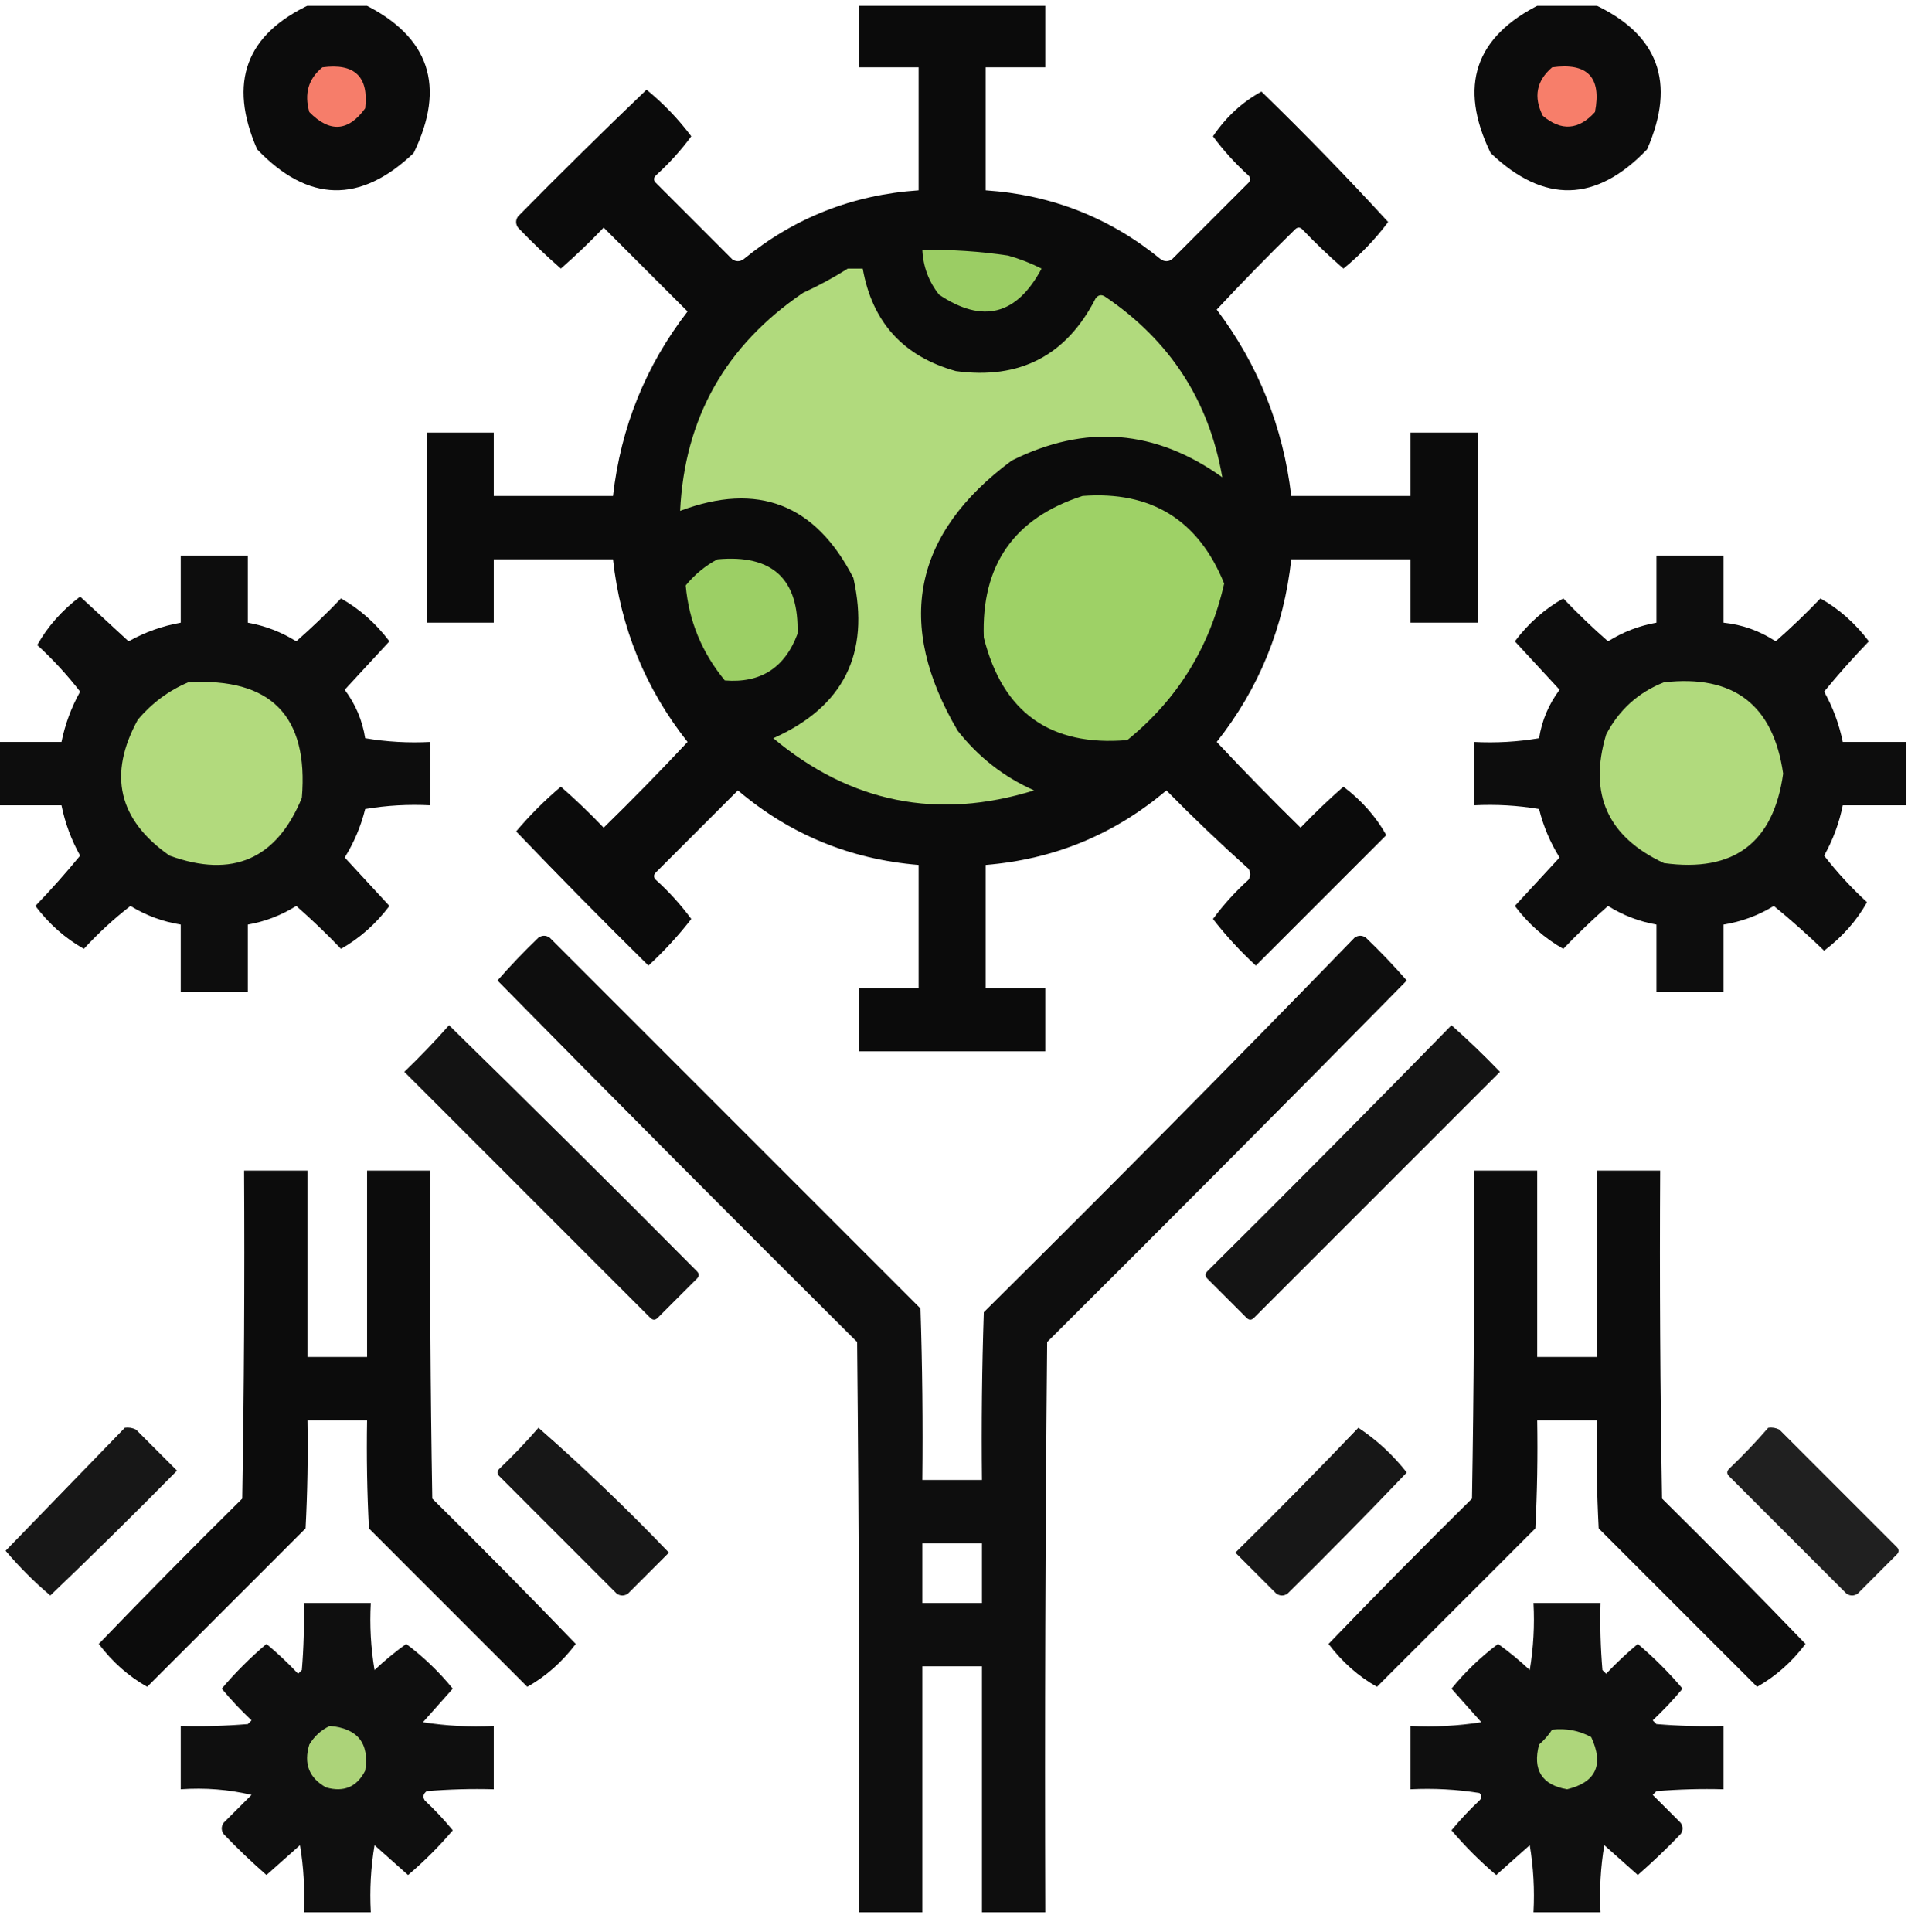 <svg width="80" height="81" viewBox="0 0 80 81" fill="none" xmlns="http://www.w3.org/2000/svg">
<g clip-path="url(#clip0_99_1299)">
<path opacity="0.951" fill-rule="evenodd" clip-rule="evenodd" d="M13.047 0.166C13.776 0.166 14.505 0.166 15.234 0.166C18.005 1.525 18.708 3.608 17.344 6.416C15.107 8.547 12.92 8.495 10.781 6.26C9.555 3.452 10.31 1.421 13.047 0.166Z" fill="#010000"/>
<path opacity="0.955" fill-rule="evenodd" clip-rule="evenodd" d="M36.016 0.166C38.62 0.166 41.224 0.166 43.828 0.166C43.828 1.052 43.828 1.937 43.828 2.823C42.995 2.823 42.161 2.823 41.328 2.823C41.328 4.541 41.328 6.26 41.328 7.979C44.093 8.164 46.541 9.128 48.672 10.87C48.828 10.974 48.984 10.974 49.141 10.87C50.208 9.802 51.276 8.734 52.344 7.666C52.448 7.562 52.448 7.458 52.344 7.354C51.789 6.852 51.294 6.305 50.859 5.713C51.407 4.904 52.084 4.279 52.891 3.838C54.72 5.616 56.491 7.438 58.203 9.307C57.661 10.031 57.036 10.682 56.328 11.26C55.732 10.742 55.159 10.195 54.609 9.62C54.505 9.515 54.401 9.515 54.297 9.62C53.175 10.716 52.081 11.835 51.016 12.979C52.76 15.295 53.802 17.899 54.141 20.791C55.807 20.791 57.474 20.791 59.141 20.791C59.141 19.906 59.141 19.021 59.141 18.135C60.078 18.135 61.016 18.135 61.953 18.135C61.953 20.791 61.953 23.448 61.953 26.104C61.016 26.104 60.078 26.104 59.141 26.104C59.141 25.218 59.141 24.333 59.141 23.448C57.474 23.448 55.807 23.448 54.141 23.448C53.829 26.309 52.788 28.861 51.016 31.104C52.159 32.326 53.331 33.524 54.531 34.698C55.107 34.096 55.706 33.523 56.328 32.979C57.091 33.557 57.69 34.234 58.125 35.01C56.302 36.833 54.479 38.656 52.656 40.479C51.998 39.873 51.399 39.222 50.859 38.526C51.294 37.934 51.789 37.387 52.344 36.885C52.448 36.729 52.448 36.573 52.344 36.416C51.164 35.36 50.018 34.266 48.906 33.135C46.721 34.984 44.195 36.025 41.328 36.26C41.328 37.979 41.328 39.698 41.328 41.416C42.161 41.416 42.995 41.416 43.828 41.416C43.828 42.302 43.828 43.187 43.828 44.073C41.224 44.073 38.62 44.073 36.016 44.073C36.016 43.187 36.016 42.302 36.016 41.416C36.849 41.416 37.682 41.416 38.516 41.416C38.516 39.698 38.516 37.979 38.516 36.26C35.649 36.025 33.123 34.984 30.938 33.135C29.792 34.281 28.646 35.427 27.5 36.573C27.396 36.677 27.396 36.781 27.5 36.885C28.055 37.387 28.549 37.934 28.984 38.526C28.445 39.222 27.846 39.873 27.188 40.479C25.31 38.628 23.461 36.753 21.641 34.854C22.214 34.177 22.839 33.552 23.516 32.979C24.138 33.523 24.737 34.096 25.312 34.698C26.513 33.524 27.684 32.326 28.828 31.104C27.056 28.861 26.015 26.309 25.703 23.448C24.036 23.448 22.37 23.448 20.703 23.448C20.703 24.333 20.703 25.218 20.703 26.104C19.766 26.104 18.828 26.104 17.891 26.104C17.891 23.448 17.891 20.791 17.891 18.135C18.828 18.135 19.766 18.135 20.703 18.135C20.703 19.021 20.703 19.906 20.703 20.791C22.37 20.791 24.036 20.791 25.703 20.791C26.028 17.915 27.069 15.337 28.828 13.057C27.656 11.885 26.484 10.713 25.312 9.541C24.737 10.143 24.138 10.716 23.516 11.26C22.893 10.716 22.294 10.143 21.719 9.541C21.614 9.385 21.614 9.229 21.719 9.073C23.492 7.274 25.289 5.503 27.109 3.76C27.817 4.338 28.442 4.989 28.984 5.713C28.549 6.305 28.055 6.852 27.5 7.354C27.396 7.458 27.396 7.562 27.5 7.666C28.568 8.734 29.636 9.802 30.703 10.87C30.859 10.974 31.016 10.974 31.172 10.87C33.303 9.128 35.751 8.164 38.516 7.979C38.516 6.26 38.516 4.541 38.516 2.823C37.682 2.823 36.849 2.823 36.016 2.823C36.016 1.937 36.016 1.052 36.016 0.166Z" fill="#000100"/>
<path opacity="0.951" fill-rule="evenodd" clip-rule="evenodd" d="M64.609 0.166C65.339 0.166 66.068 0.166 66.797 0.166C69.534 1.421 70.289 3.452 69.062 6.26C66.924 8.495 64.737 8.547 62.5 6.416C61.136 3.608 61.839 1.525 64.609 0.166Z" fill="#010000"/>
<path fill-rule="evenodd" clip-rule="evenodd" d="M13.516 2.823C14.868 2.639 15.467 3.212 15.312 4.541C14.607 5.517 13.826 5.57 12.969 4.698C12.749 3.925 12.931 3.3 13.516 2.823Z" fill="#F67D6A"/>
<path fill-rule="evenodd" clip-rule="evenodd" d="M65.078 2.823C66.561 2.614 67.16 3.239 66.875 4.698C66.191 5.454 65.462 5.506 64.688 4.854C64.29 4.063 64.421 3.386 65.078 2.823Z" fill="#F77E6A"/>
<path fill-rule="evenodd" clip-rule="evenodd" d="M38.672 10.479C39.876 10.457 41.074 10.535 42.266 10.713C42.754 10.85 43.223 11.032 43.672 11.26C42.633 13.213 41.201 13.577 39.375 12.354C38.94 11.805 38.706 11.18 38.672 10.479Z" fill="#9BCD64"/>
<path fill-rule="evenodd" clip-rule="evenodd" d="M35.547 11.26C35.755 11.26 35.964 11.26 36.172 11.26C36.572 13.509 37.874 14.941 40.078 15.557C42.761 15.921 44.714 14.906 45.938 12.51C46.05 12.362 46.18 12.336 46.328 12.432C49.051 14.267 50.692 16.793 51.25 20.01C48.452 18.002 45.51 17.767 42.422 19.307C38.275 22.38 37.519 26.156 40.156 30.635C41.024 31.738 42.091 32.572 43.359 33.135C39.314 34.388 35.668 33.659 32.422 30.948C35.372 29.631 36.491 27.392 35.781 24.229C34.191 21.129 31.769 20.191 28.516 21.416C28.703 17.528 30.422 14.481 33.672 12.276C34.332 11.973 34.957 11.634 35.547 11.26Z" fill="#B1DA7D"/>
<path fill-rule="evenodd" clip-rule="evenodd" d="M45.391 20.791C48.27 20.573 50.249 21.797 51.328 24.463C50.724 27.132 49.37 29.319 47.266 31.026C44.043 31.302 42.038 29.87 41.25 26.729C41.136 23.694 42.516 21.715 45.391 20.791Z" fill="#9ED166"/>
<path opacity="0.949" fill-rule="evenodd" clip-rule="evenodd" d="M-0.078 33.76C-0.078 32.875 -0.078 31.989 -0.078 31.104C0.807 31.104 1.693 31.104 2.578 31.104C2.73 30.358 2.99 29.655 3.359 28.994C2.82 28.298 2.221 27.647 1.562 27.041C1.997 26.265 2.596 25.588 3.359 25.01C4.036 25.635 4.714 26.26 5.391 26.885C6.081 26.499 6.81 26.239 7.578 26.104C7.578 25.166 7.578 24.229 7.578 23.291C8.516 23.291 9.453 23.291 10.391 23.291C10.391 24.229 10.391 25.166 10.391 26.104C11.119 26.234 11.796 26.494 12.422 26.885C13.071 26.315 13.696 25.716 14.297 25.088C15.073 25.523 15.75 26.122 16.328 26.885C15.703 27.562 15.078 28.239 14.453 28.916C14.906 29.52 15.193 30.197 15.312 30.948C16.209 31.1 17.121 31.152 18.047 31.104C18.047 31.989 18.047 32.875 18.047 33.76C17.121 33.712 16.209 33.764 15.312 33.916C15.132 34.642 14.845 35.319 14.453 35.948C15.078 36.625 15.703 37.302 16.328 37.979C15.75 38.742 15.073 39.341 14.297 39.776C13.696 39.148 13.071 38.549 12.422 37.979C11.792 38.373 11.115 38.633 10.391 38.76C10.391 39.698 10.391 40.635 10.391 41.573C9.453 41.573 8.516 41.573 7.578 41.573C7.578 40.635 7.578 39.698 7.578 38.76C6.821 38.638 6.118 38.378 5.469 37.979C4.773 38.518 4.122 39.117 3.516 39.776C2.739 39.341 2.062 38.742 1.484 37.979C2.14 37.297 2.765 36.594 3.359 35.87C2.987 35.204 2.727 34.501 2.578 33.76C1.693 33.76 0.807 33.76 -0.078 33.76Z" fill="black"/>
<path opacity="0.949" fill-rule="evenodd" clip-rule="evenodd" d="M79.922 31.104C79.922 31.989 79.922 32.875 79.922 33.76C79.036 33.76 78.151 33.76 77.266 33.76C77.117 34.501 76.857 35.204 76.484 35.87C77.024 36.566 77.623 37.217 78.281 37.823C77.847 38.599 77.248 39.276 76.484 39.854C75.803 39.198 75.1 38.573 74.375 37.979C73.726 38.378 73.023 38.638 72.266 38.76C72.266 39.698 72.266 40.635 72.266 41.573C71.328 41.573 70.391 41.573 69.453 41.573C69.453 40.635 69.453 39.698 69.453 38.76C68.729 38.633 68.052 38.373 67.422 37.979C66.773 38.549 66.148 39.148 65.547 39.776C64.771 39.341 64.093 38.742 63.516 37.979C64.141 37.302 64.766 36.625 65.391 35.948C64.998 35.319 64.712 34.642 64.531 33.916C63.634 33.764 62.723 33.712 61.797 33.76C61.797 32.875 61.797 31.989 61.797 31.104C62.723 31.152 63.634 31.1 64.531 30.948C64.651 30.197 64.938 29.52 65.391 28.916C64.766 28.239 64.141 27.562 63.516 26.885C64.093 26.122 64.771 25.523 65.547 25.088C66.148 25.716 66.773 26.315 67.422 26.885C68.052 26.491 68.729 26.231 69.453 26.104C69.453 25.166 69.453 24.229 69.453 23.291C70.391 23.291 71.328 23.291 72.266 23.291C72.266 24.229 72.266 25.166 72.266 26.104C73.055 26.185 73.784 26.446 74.453 26.885C75.102 26.315 75.727 25.716 76.328 25.088C77.104 25.523 77.782 26.122 78.359 26.885C77.703 27.567 77.078 28.27 76.484 28.994C76.854 29.655 77.114 30.358 77.266 31.104C78.151 31.104 79.036 31.104 79.922 31.104Z" fill="black"/>
<path fill-rule="evenodd" clip-rule="evenodd" d="M30.078 23.448C32.391 23.235 33.511 24.277 33.438 26.573C32.907 27.996 31.891 28.647 30.391 28.526C29.428 27.358 28.881 26.029 28.75 24.541C29.131 24.08 29.574 23.715 30.078 23.448Z" fill="#9CCF65"/>
<path fill-rule="evenodd" clip-rule="evenodd" d="M7.891 28.604C11.356 28.397 12.944 30.012 12.656 33.448C11.598 36.02 9.749 36.828 7.109 35.87C4.96 34.369 4.517 32.468 5.781 30.166C6.375 29.469 7.078 28.948 7.891 28.604Z" fill="#B2DA7D"/>
<path fill-rule="evenodd" clip-rule="evenodd" d="M69.766 28.604C72.686 28.271 74.353 29.547 74.766 32.432C74.361 35.334 72.694 36.584 69.766 36.182C67.405 35.081 66.598 33.284 67.344 30.791C67.886 29.755 68.693 29.026 69.766 28.604Z" fill="#B1DA7D"/>
<path opacity="0.942" fill-rule="evenodd" clip-rule="evenodd" d="M43.828 80.166C42.943 80.166 42.057 80.166 41.172 80.166C41.172 76.729 41.172 73.291 41.172 69.854C40.339 69.854 39.505 69.854 38.672 69.854C38.672 73.291 38.672 76.729 38.672 80.166C37.786 80.166 36.901 80.166 36.016 80.166C36.042 72.198 36.016 64.229 35.938 56.26C30.883 51.232 25.857 46.18 20.859 41.104C21.404 40.481 21.977 39.882 22.578 39.307C22.734 39.203 22.891 39.203 23.047 39.307C28.229 44.489 33.411 49.672 38.594 54.854C38.672 57.249 38.698 59.645 38.672 62.041C39.505 62.041 40.339 62.041 41.172 62.041C41.146 59.697 41.172 57.353 41.25 55.01C46.489 49.824 51.671 44.589 56.797 39.307C56.953 39.203 57.109 39.203 57.266 39.307C57.867 39.882 58.44 40.481 58.984 41.104C53.987 46.18 48.961 51.232 43.906 56.26C43.828 64.229 43.802 72.198 43.828 80.166ZM38.672 64.698C39.505 64.698 40.339 64.698 41.172 64.698C41.172 65.531 41.172 66.364 41.172 67.198C40.339 67.198 39.505 67.198 38.672 67.198C38.672 66.364 38.672 65.531 38.672 64.698Z" fill="black"/>
<path opacity="0.922" fill-rule="evenodd" clip-rule="evenodd" d="M18.828 42.979C22.312 46.385 25.776 49.822 29.219 53.291C29.323 53.396 29.323 53.5 29.219 53.604C28.672 54.151 28.125 54.698 27.578 55.245C27.474 55.349 27.37 55.349 27.266 55.245C23.828 51.807 20.391 48.37 16.953 44.932C17.61 44.301 18.235 43.65 18.828 42.979Z" fill="black"/>
<path opacity="0.92" fill-rule="evenodd" clip-rule="evenodd" d="M60.859 42.979C61.557 43.598 62.234 44.249 62.891 44.932C59.453 48.37 56.016 51.807 52.578 55.245C52.474 55.349 52.37 55.349 52.266 55.245C51.719 54.698 51.172 54.151 50.625 53.604C50.521 53.5 50.521 53.396 50.625 53.291C54.068 49.874 57.479 46.437 60.859 42.979Z" fill="black"/>
<path opacity="0.951" fill-rule="evenodd" clip-rule="evenodd" d="M10.234 49.073C11.12 49.073 12.005 49.073 12.891 49.073C12.891 51.677 12.891 54.281 12.891 56.885C13.724 56.885 14.557 56.885 15.391 56.885C15.391 54.281 15.391 51.677 15.391 49.073C16.276 49.073 17.161 49.073 18.047 49.073C18.021 53.656 18.047 58.24 18.125 62.823C20.158 64.83 22.164 66.861 24.141 68.916C23.563 69.68 22.886 70.279 22.109 70.713C19.896 68.5 17.682 66.286 15.469 64.073C15.391 62.563 15.365 61.053 15.391 59.541C14.557 59.541 13.724 59.541 12.891 59.541C12.917 61.053 12.891 62.563 12.812 64.073C10.599 66.286 8.385 68.5 6.172 70.713C5.396 70.279 4.718 69.68 4.141 68.916C6.118 66.861 8.123 64.83 10.156 62.823C10.234 58.24 10.26 53.656 10.234 49.073Z" fill="black"/>
<path opacity="0.951" fill-rule="evenodd" clip-rule="evenodd" d="M61.797 49.073C62.682 49.073 63.568 49.073 64.453 49.073C64.453 51.677 64.453 54.281 64.453 56.885C65.286 56.885 66.12 56.885 66.953 56.885C66.953 54.281 66.953 51.677 66.953 49.073C67.839 49.073 68.724 49.073 69.609 49.073C69.583 53.656 69.609 58.24 69.688 62.823C71.721 64.83 73.726 66.861 75.703 68.916C75.125 69.68 74.448 70.279 73.672 70.713C71.458 68.5 69.245 66.286 67.031 64.073C66.953 62.563 66.927 61.053 66.953 59.541C66.12 59.541 65.286 59.541 64.453 59.541C64.479 61.053 64.453 62.563 64.375 64.073C62.161 66.286 59.948 68.5 57.734 70.713C56.958 70.279 56.281 69.68 55.703 68.916C57.68 66.861 59.685 64.83 61.719 62.823C61.797 58.24 61.823 53.656 61.797 49.073Z" fill="black"/>
<path opacity="0.909" fill-rule="evenodd" clip-rule="evenodd" d="M5.234 59.854C5.399 59.831 5.555 59.857 5.703 59.932C6.276 60.505 6.849 61.078 7.422 61.651C5.675 63.424 3.904 65.169 2.109 66.885C1.432 66.312 0.807 65.687 0.234 65.01C1.904 63.288 3.571 61.569 5.234 59.854Z" fill="black"/>
<path opacity="0.908" fill-rule="evenodd" clip-rule="evenodd" d="M22.578 59.854C24.466 61.507 26.289 63.251 28.047 65.088C27.474 65.661 26.901 66.234 26.328 66.807C26.172 66.911 26.016 66.911 25.859 66.807C24.219 65.166 22.578 63.526 20.938 61.885C20.833 61.781 20.833 61.677 20.938 61.573C21.516 61.02 22.063 60.447 22.578 59.854Z" fill="black"/>
<path opacity="0.908" fill-rule="evenodd" clip-rule="evenodd" d="M56.953 59.854C57.722 60.361 58.399 60.986 58.984 61.729C57.346 63.445 55.679 65.138 53.984 66.807C53.828 66.911 53.672 66.911 53.516 66.807C52.943 66.234 52.37 65.661 51.797 65.088C53.547 63.364 55.266 61.619 56.953 59.854Z" fill="black"/>
<path opacity="0.875" fill-rule="evenodd" clip-rule="evenodd" d="M74.141 59.854C74.305 59.831 74.461 59.857 74.609 59.932C76.25 61.573 77.891 63.213 79.531 64.854C79.635 64.958 79.635 65.062 79.531 65.166C78.984 65.713 78.438 66.26 77.891 66.807C77.734 66.911 77.578 66.911 77.422 66.807C75.781 65.166 74.141 63.526 72.5 61.885C72.396 61.781 72.396 61.677 72.5 61.573C73.079 61.02 73.626 60.447 74.141 59.854Z" fill="black"/>
<path opacity="0.939" fill-rule="evenodd" clip-rule="evenodd" d="M15.547 80.166C14.609 80.166 13.672 80.166 12.734 80.166C12.786 79.223 12.734 78.286 12.578 77.354C12.109 77.771 11.641 78.187 11.172 78.604C10.549 78.059 9.95 77.487 9.375 76.885C9.271 76.729 9.271 76.573 9.375 76.416C9.766 76.026 10.156 75.635 10.547 75.245C9.586 75.017 8.596 74.939 7.578 75.01C7.578 74.125 7.578 73.239 7.578 72.354C8.517 72.38 9.455 72.354 10.391 72.276C10.443 72.224 10.495 72.171 10.547 72.12C10.102 71.7 9.685 71.258 9.297 70.791C9.87 70.114 10.495 69.489 11.172 68.916C11.638 69.305 12.081 69.721 12.5 70.166C12.552 70.114 12.604 70.062 12.656 70.01C12.734 69.074 12.76 68.136 12.734 67.198C13.672 67.198 14.609 67.198 15.547 67.198C15.495 68.141 15.547 69.078 15.703 70.01C16.125 69.614 16.567 69.249 17.031 68.916C17.756 69.458 18.407 70.083 18.984 70.791C18.568 71.26 18.151 71.729 17.734 72.198C18.718 72.353 19.708 72.405 20.703 72.354C20.703 73.239 20.703 74.125 20.703 75.01C19.764 74.984 18.827 75.01 17.891 75.088C17.742 75.2 17.716 75.331 17.812 75.479C18.232 75.872 18.622 76.289 18.984 76.729C18.411 77.406 17.786 78.031 17.109 78.604C16.641 78.187 16.172 77.771 15.703 77.354C15.547 78.286 15.495 79.223 15.547 80.166Z" fill="black"/>
<path opacity="0.939" fill-rule="evenodd" clip-rule="evenodd" d="M67.109 80.166C66.172 80.166 65.234 80.166 64.297 80.166C64.348 79.223 64.296 78.286 64.141 77.354C63.672 77.771 63.203 78.187 62.734 78.604C62.057 78.031 61.432 77.406 60.859 76.729C61.221 76.289 61.612 75.872 62.031 75.479C62.136 75.375 62.136 75.271 62.031 75.166C61.082 75.014 60.118 74.962 59.141 75.01C59.141 74.125 59.141 73.239 59.141 72.354C60.136 72.405 61.125 72.353 62.109 72.198C61.693 71.729 61.276 71.26 60.859 70.791C61.437 70.083 62.088 69.458 62.812 68.916C63.276 69.249 63.719 69.614 64.141 70.01C64.296 69.078 64.348 68.141 64.297 67.198C65.234 67.198 66.172 67.198 67.109 67.198C67.083 68.136 67.109 69.074 67.188 70.01C67.24 70.062 67.292 70.114 67.344 70.166C67.763 69.721 68.206 69.305 68.672 68.916C69.349 69.489 69.974 70.114 70.547 70.791C70.159 71.258 69.742 71.7 69.297 72.12C69.349 72.171 69.401 72.224 69.453 72.276C70.389 72.354 71.327 72.38 72.266 72.354C72.266 73.239 72.266 74.125 72.266 75.01C71.327 74.984 70.389 75.01 69.453 75.088C69.401 75.14 69.349 75.192 69.297 75.245C69.688 75.635 70.078 76.026 70.469 76.416C70.573 76.573 70.573 76.729 70.469 76.885C69.893 77.487 69.294 78.059 68.672 78.604C68.203 78.187 67.734 77.771 67.266 77.354C67.11 78.286 67.058 79.223 67.109 80.166Z" fill="black"/>
<path fill-rule="evenodd" clip-rule="evenodd" d="M13.828 72.354C15 72.457 15.495 73.082 15.312 74.229C14.965 74.91 14.418 75.145 13.672 74.932C12.958 74.535 12.724 73.936 12.969 73.135C13.18 72.784 13.466 72.523 13.828 72.354Z" fill="#ACD379"/>
<path fill-rule="evenodd" clip-rule="evenodd" d="M65.078 72.51C65.665 72.443 66.212 72.547 66.719 72.823C67.256 73.986 66.918 74.715 65.703 75.01C64.645 74.823 64.254 74.198 64.531 73.135C64.746 72.947 64.928 72.739 65.078 72.51Z" fill="#AED67B"/>
</g>
<defs>
<clipPath id="clip0_99_1299">
<rect width="80" height="80" fill="white" transform="translate(0 0.245)"/>
</clipPath>
</defs>
</svg>
